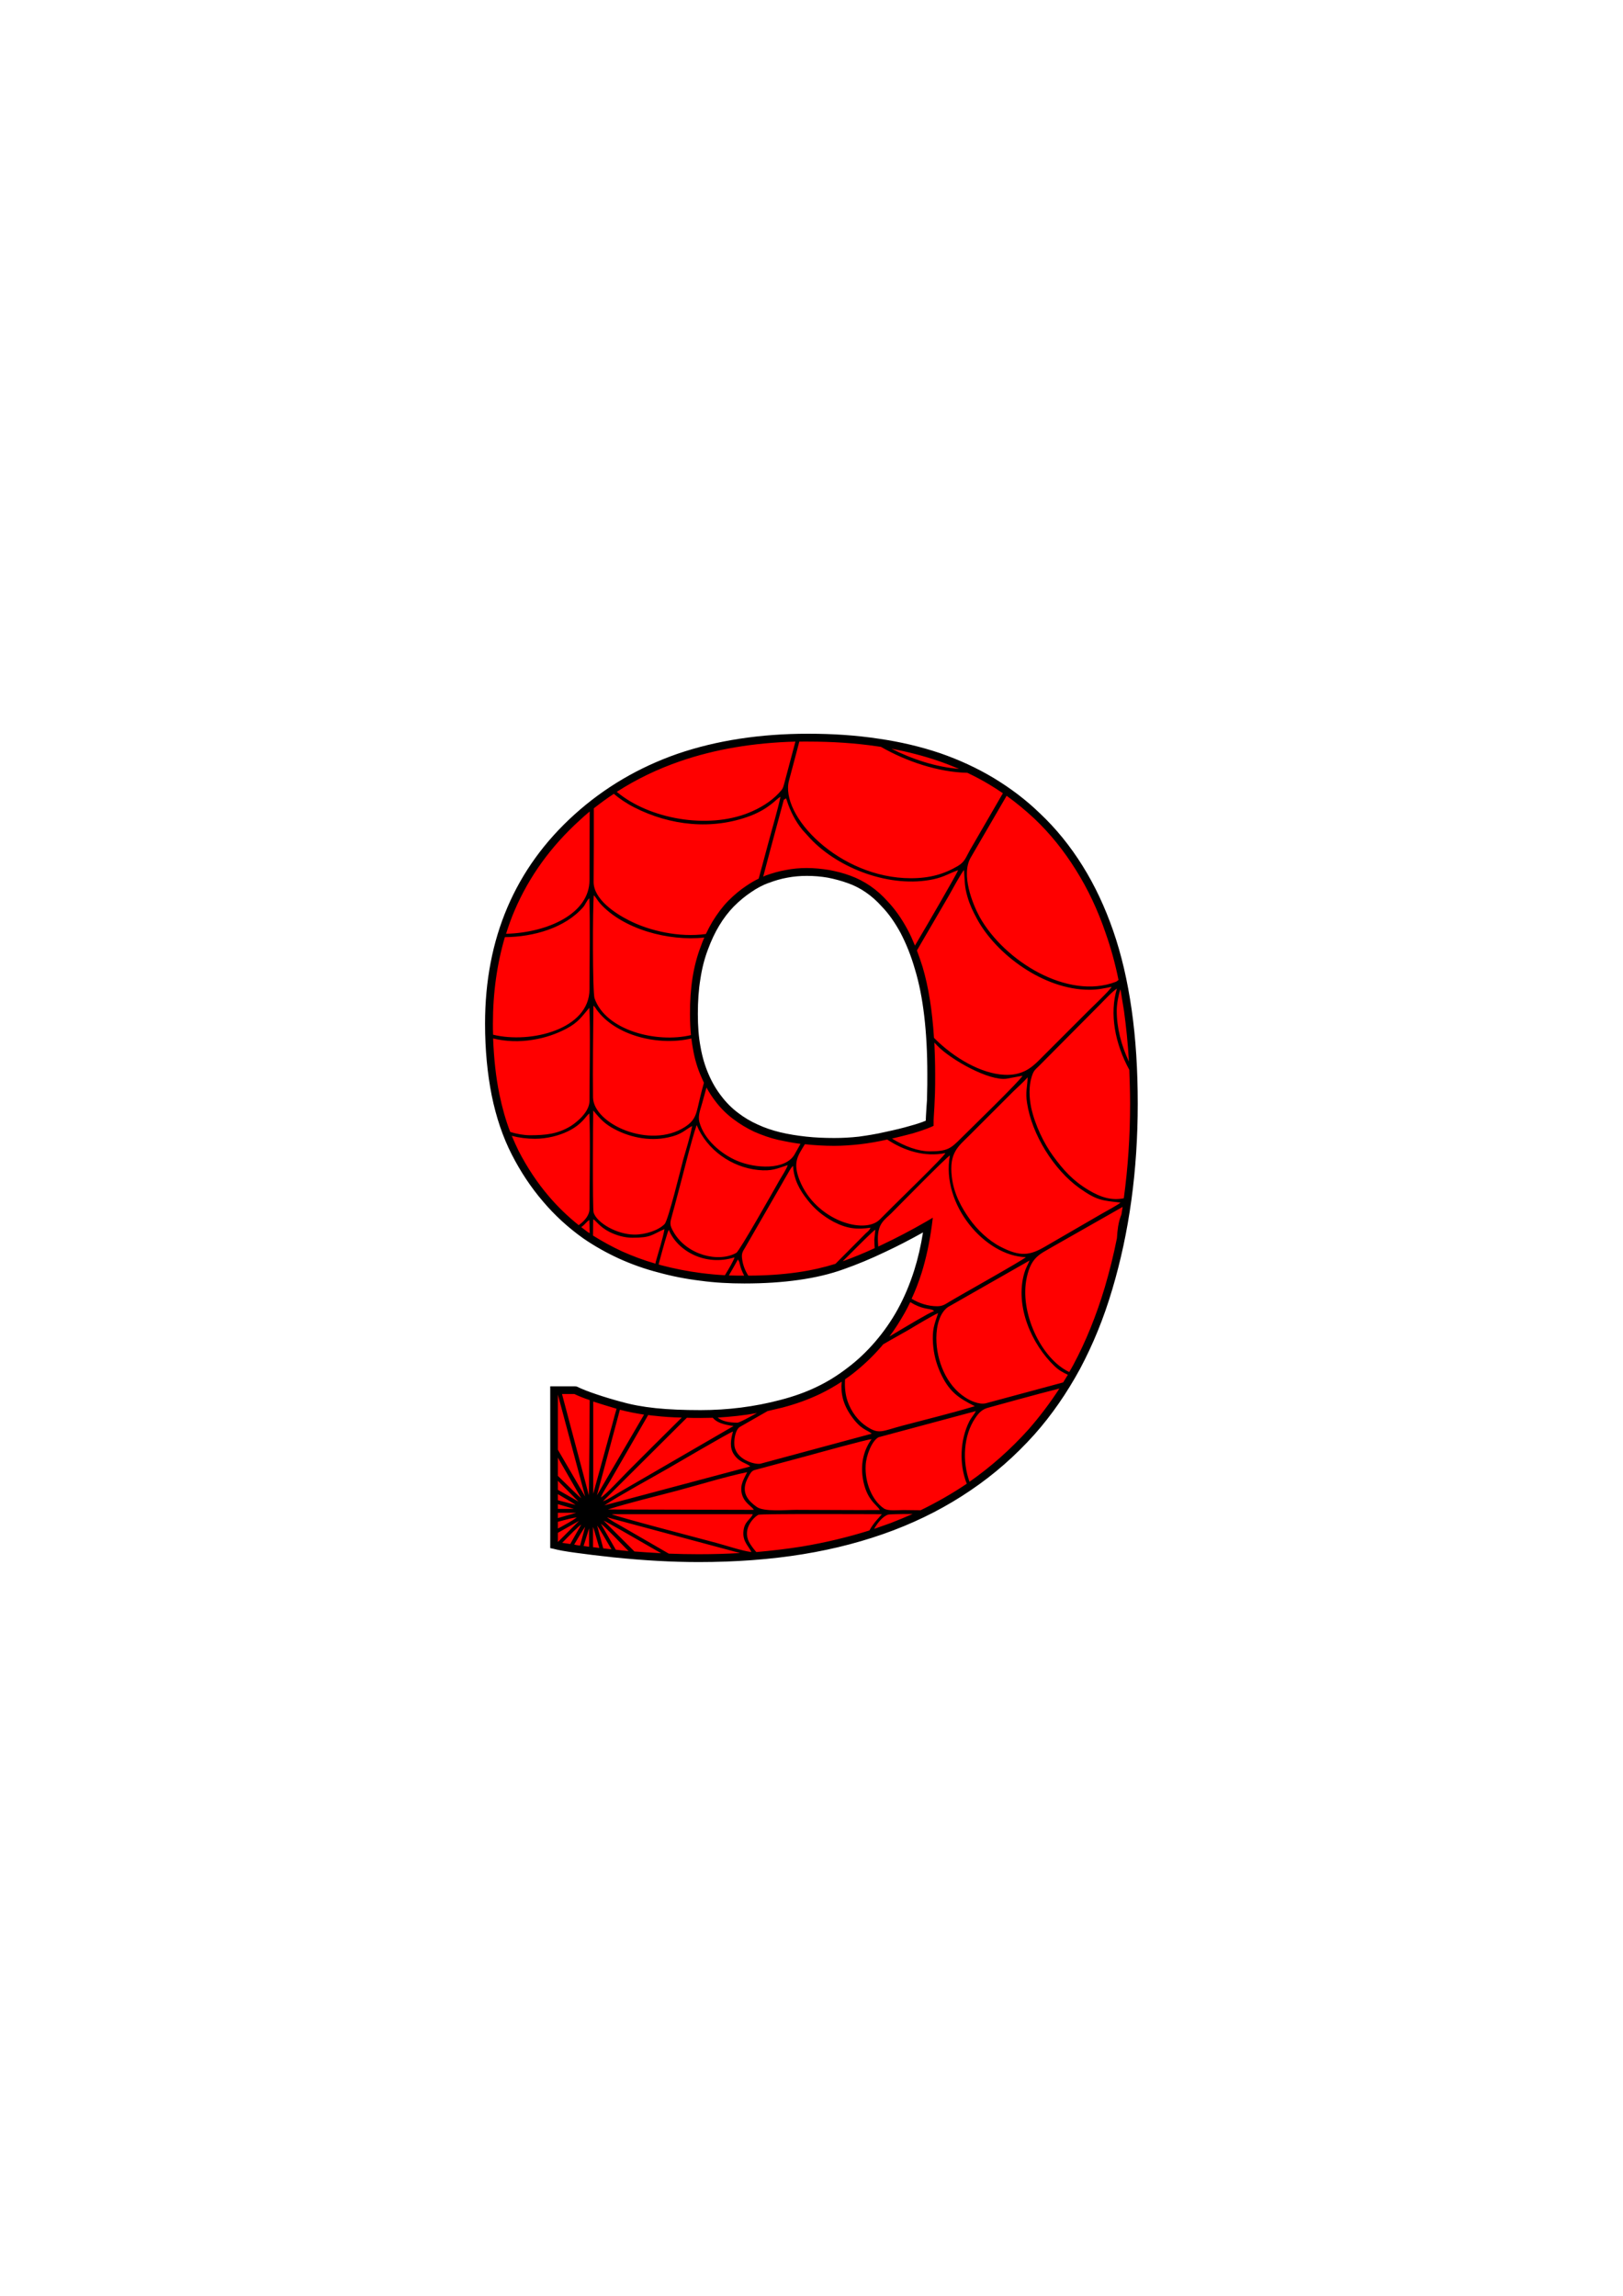 <?xml version="1.0" encoding="utf-8"?>
<!-- Generator: Adobe Illustrator 16.0.0, SVG Export Plug-In . SVG Version: 6.00 Build 0)  -->
<!DOCTYPE svg PUBLIC "-//W3C//DTD SVG 1.1//EN" "http://www.w3.org/Graphics/SVG/1.1/DTD/svg11.dtd">
<svg version="1.1" id="Layer_1" xmlns="http://www.w3.org/2000/svg" xmlns:xlink="http://www.w3.org/1999/xlink" x="0px" y="0px"
	 width="595.275px" height="841.889px" viewBox="0 0 595.275 841.889" enable-background="new 0 0 595.275 841.889"
	 xml:space="preserve">
<g>
	<path fill="#FF0000" d="M415.857,404.781c0,24.263-3.096,46.87-9.287,67.678c-6.191,20.807-15.624,38.446-28.295,52.702
		c-13.752,15.335-30.743,26.999-51.046,34.631c-20.304,7.775-43.991,11.591-70.99,11.591c-9.647,0-19.943-0.575-31.103-1.728
		c-11.087-1.151-18.431-2.231-21.887-3.096v-56.806h7.704c3.888,1.8,9.432,3.743,16.631,5.76c7.2,2.016,16.991,3.023,29.375,3.023
		c10.08,0,20.015-1.296,29.663-3.744c9.72-2.52,18.072-6.623,25.056-12.023c7.632-5.832,13.896-13.104,18.791-21.959
		c4.896-8.712,8.208-19.224,9.864-31.607c-11.232,6.552-21.672,11.448-31.319,14.904c-9.647,3.384-21.671,5.111-35.999,5.111
		c-10.872,0-21.311-1.296-31.175-3.96c-9.936-2.664-18.936-6.768-27.071-12.312c-10.799-7.703-19.367-17.783-25.775-30.239
		c-6.48-12.527-9.648-28.295-9.648-47.302c0-30.959,10.8-56.158,32.327-75.742c21.527-19.439,49.822-29.159,84.741-29.159
		c18.071,0,33.983,2.376,47.95,7.056c13.896,4.751,25.848,12.023,35.999,21.671c11.735,11.16,20.591,25.344,26.567,42.623
		C412.906,359.063,415.857,380.086,415.857,404.781z M341.557,393.909c0-15.768-1.513-28.727-4.608-38.879
		c-3.023-10.224-7.199-17.999-12.455-23.615c-3.816-4.176-8.136-7.128-13.104-8.927c-4.896-1.801-10.08-2.736-15.479-2.736
		c-5.04,0-9.864,0.863-14.544,2.664c-4.536,1.728-9,4.68-13.319,8.999c-3.96,4.104-7.271,9.576-9.792,16.344
		c-2.52,6.696-3.744,14.688-3.744,24.047c0,9.072,1.368,16.704,4.104,22.752c2.736,6.191,6.408,11.087,11.231,14.688
		c4.536,3.456,9.864,5.903,16.056,7.415c6.192,1.368,12.888,2.088,20.087,2.088c5.832,0,12.168-0.72,19.08-2.231
		c6.84-1.44,12.167-3.024,15.911-4.608c0-1.367,0.144-3.455,0.288-6.047C341.484,403.197,341.557,399.237,341.557,393.909z"/>
	<path d="M415.066,370.294c-1.513-10.583-3.744-20.231-6.769-28.942c-3.023-8.712-6.768-16.704-11.231-23.832
		c-4.536-7.271-9.72-13.679-15.695-19.295c-5.112-4.968-10.8-9.216-16.848-12.888c-6.12-3.672-12.671-6.696-19.728-9.144
		c-7.055-2.376-14.615-4.176-22.679-5.328c-8.063-1.224-16.632-1.8-25.703-1.8c-17.567,0-33.551,2.448-47.878,7.344
		c-14.255,4.968-26.855,12.384-37.799,22.247c-10.944,9.864-19.151,21.239-24.623,34.055c-5.472,12.816-8.208,27-8.208,42.695
		c0,9.575,0.864,18.359,2.448,26.351c1.656,8.063,4.104,15.264,7.344,21.6s7.056,12.096,11.448,17.207
		c4.319,5.112,9.288,9.647,14.759,13.536c4.176,2.88,8.568,5.327,13.104,7.415c4.608,2.089,9.432,3.816,14.472,5.112
		c4.968,1.368,10.08,2.376,15.407,3.023c5.256,0.721,10.656,1.008,16.127,1.008c7.2,0,13.896-0.432,19.943-1.295
		c6.12-0.864,11.592-2.16,16.56-3.961c4.896-1.728,9.936-3.815,15.191-6.335c4.464-2.088,9.071-4.464,13.823-7.128
		c-0.791,4.968-1.871,9.647-3.239,13.968c-1.656,5.184-3.672,9.936-6.048,14.255c-2.376,4.32-5.184,8.28-8.208,11.808
		c-3.096,3.601-6.479,6.84-10.224,9.647c-3.456,2.664-7.199,5.04-11.304,6.984c-4.032,1.943-8.496,3.527-13.248,4.752
		c-9.503,2.52-19.367,3.744-29.303,3.744c-6.192,0-11.664-0.217-16.488-0.721c-4.824-0.504-9-1.296-12.455-2.304h-0.072
		c-3.456-0.937-6.552-1.872-9.288-2.808c-2.808-0.937-5.184-1.872-7.128-2.809l-0.576-0.071h-9.144v59.325l1.08,0.217
		c1.8,0.504,4.608,1.008,8.424,1.512c3.672,0.504,8.208,1.08,13.679,1.656c5.616,0.576,11.016,1.008,16.2,1.296
		c5.256,0.288,10.224,0.432,15.047,0.432c13.536,0,26.279-0.936,38.231-2.88c11.952-1.943,23.039-4.896,33.263-8.783
		c10.223-3.889,19.654-8.784,28.223-14.616c8.64-5.831,16.416-12.671,23.399-20.447c6.407-7.199,11.951-15.264,16.775-24.119
		c4.752-8.928,8.711-18.575,11.808-29.087c6.264-21.023,9.359-43.702,9.359-68.109C417.298,392.397,416.578,380.878,415.066,370.294
		z M410.962,362.807c0.433,2.52,0.864,5.184,1.296,7.92c0.792,5.831,1.44,12.023,1.8,18.575c-2.808-5.976-4.464-12.384-4.464-18.647
		c0-2.376,0.576-5.616,1.297-7.704L410.962,362.807z M379.427,300.24c5.76,5.472,10.8,11.736,15.191,18.792
		c4.393,6.983,8.064,14.759,10.944,23.255c1.872,5.328,3.456,11.016,4.68,17.063c-0.432,0.36-0.792,0.647-1.08,0.72
		c-17.567,6.696-40.751-7.632-49.822-23.759c-2.735-5.04-6.911-15.624-3.312-21.815l13.176-22.679
		C372.804,294.409,376.188,297.217,379.427,300.24z M376.691,404.421c1.728,11.592,9.863,24.623,19.295,31.319
		c6.336,4.464,8.064,4.464,14.976,5.256c-0.792,0.792-5.399,3.239-6.768,4.031l-20.735,12.023c-5.76,3.385-9.216,3.889-16.487,0.145
		c-4.464-2.304-8.64-6.336-11.376-10.224c-2.808-3.96-5.76-9.071-6.479-15.336c-1.08-8.928,2.376-11.231,6.264-15.119l16.344-16.344
		c1.728-1.655,3.744-3.456,5.184-5.111C376.835,398.518,376.044,400.389,376.691,404.421z M270.495,425.732
		c-6.12-2.521-12.312-7.992-13.968-14.256c-0.648-2.52,0.504-4.896,1.08-7.199c0.504-1.801,1.008-3.672,1.512-5.473
		c0.936,1.729,2.016,3.385,3.168,4.896c1.944,2.592,4.176,4.823,6.696,6.695c2.376,1.8,4.896,3.313,7.632,4.608
		c2.808,1.224,5.76,2.304,8.928,3.023h0.072c2.592,0.576,5.256,1.08,7.992,1.44l-2.232,3.96
		C287.918,429.188,276.975,428.468,270.495,425.732z M288.926,427.244c-0.432,1.439-2.232,4.176-3.024,5.544
		c-2.16,3.815-14.615,25.919-15.839,26.639c-6.48,3.672-18.072,0.864-22.967-7.56c-1.656-2.808-1.368-3.384-0.504-6.552
		c0.648-2.304,1.152-4.248,1.728-6.407c1.8-6.553,5.328-21.096,7.2-26.352c3.744,9.072,12.743,15.479,22.535,16.487
		C283.167,429.548,284.895,428.54,288.926,427.244z M281.871,323.783h0.072c2.232-0.863,4.464-1.512,6.84-1.943
		c2.304-0.432,4.68-0.648,7.128-0.648c2.664,0,5.184,0.217,7.704,0.648c2.52,0.504,4.967,1.152,7.344,2.016
		c2.304,0.792,4.535,1.944,6.623,3.384c2.088,1.44,4.032,3.168,5.832,5.185c2.592,2.663,4.824,5.903,6.912,9.719
		c2.016,3.889,3.815,8.28,5.256,13.32c3.023,9.936,4.535,22.823,4.535,38.446c0,2.808,0,5.112-0.072,6.912
		c0,1.943-0.071,3.527-0.215,4.896c-0.072,1.296-0.145,2.448-0.217,3.528c0,0.647-0.072,1.224-0.072,1.728
		c-1.584,0.648-3.527,1.296-5.688,1.872c-2.664,0.792-5.688,1.512-9.071,2.231c-3.384,0.792-6.624,1.297-9.72,1.729
		c-3.168,0.359-6.191,0.504-9.072,0.504c-3.6,0-7.056-0.145-10.295-0.504c-3.312-0.36-6.479-0.864-9.503-1.584
		c-2.952-0.72-5.76-1.656-8.352-2.88c-2.592-1.152-4.968-2.592-7.128-4.248c-2.304-1.728-4.32-3.744-6.12-6.12
		c-1.8-2.304-3.384-4.968-4.68-7.991c-1.296-2.952-2.304-6.264-2.952-9.936c-0.72-3.744-1.008-7.776-1.008-12.24
		c0-4.68,0.288-8.927,0.936-12.815c0.576-3.888,1.512-7.487,2.736-10.728c1.224-3.312,2.592-6.264,4.176-8.855
		c1.584-2.664,3.384-4.968,5.328-6.983c2.088-2.088,4.176-3.816,6.336-5.256C277.551,325.728,279.71,324.576,281.871,323.783z
		 M279.927,321.479c0.864-3.384,1.8-6.768,2.664-10.079c0.864-3.24,1.8-6.624,2.664-9.864l2.232-8.279l0.864-0.504
		c0,0.144,0.144,0.576,0.216,0.72c1.296,4.032,3.168,7.704,5.76,10.872l2.88,3.167c10.439,11.088,29.52,18.288,45.215,14.904
		c3.959-0.864,5.831-2.232,8.999-3.313c-0.575,1.512-11.087,19.655-15.839,27.647c-0.864-2.088-1.729-4.104-2.736-5.903
		c-2.16-4.032-4.607-7.488-7.344-10.368c-1.943-2.16-4.031-4.032-6.336-5.616c-2.231-1.512-4.68-2.808-7.271-3.743
		c-2.52-0.937-5.111-1.584-7.775-2.088c-2.664-0.433-5.4-0.721-8.208-0.721c-2.592,0-5.112,0.216-7.632,0.721
		c-2.52,0.432-4.968,1.151-7.416,2.016C280.574,321.191,280.215,321.336,279.927,321.479z M295.19,419.612h0.216
		c3.384,0.36,6.911,0.576,10.583,0.576c2.952,0,6.12-0.216,9.36-0.576c3.167-0.36,6.552-0.936,10.007-1.728h0.072
		c6.192,4.104,13.68,6.479,21.312,4.968c-0.647,1.439-16.632,16.919-19.224,19.511c-1.656,1.656-3.096,3.097-4.823,4.824
		c-5.616,5.688-23.472,0.36-29.375-14.256C290.654,426.236,292.598,423.933,295.19,419.612z M341.053,422.204
		c-4.248,0-9.216-1.8-13.896-4.68c2.808-0.647,5.256-1.296,7.487-1.872c2.664-0.792,4.968-1.584,6.84-2.376l0.937-0.432v-0.937
		c0-0.72,0-1.512,0.071-2.447c0.072-0.937,0.145-2.16,0.216-3.528c0.072-1.296,0.145-2.952,0.217-5.04
		c0.071-2.159,0.071-4.463,0.071-6.983c0-4.032-0.144-7.92-0.288-11.592l1.008,1.08c5.041,5.256,19.152,13.104,25.488,12.168
		l5.831-1.08c-0.792,1.728-20.231,20.591-22.463,22.823C348.757,421.124,347.604,422.204,341.053,422.204z M368.268,394.125
		c-8.352-0.432-18.287-6.048-25.703-13.535c-0.647-10.08-2.017-18.72-4.176-25.991c-0.647-2.088-1.368-4.104-2.088-6.048
		l11.663-20.016c1.008-1.8,4.608-8.424,5.616-9.503c0.288,4.247,0.144,6.048,1.296,9.936c0.864,2.952,1.943,5.184,3.384,7.848
		c7.056,13.175,24.552,26.135,41.255,26.135c3.239,0,5.327-0.504,8.208-1.08c-0.792,1.44-7.128,7.416-8.856,9.144l-17.855,17.855
		C378.132,391.749,374.675,394.485,368.268,394.125z M343.86,278.929c2.736,0.936,5.328,1.944,7.92,3.024
		c-8.352-0.648-17.063-3.456-24.84-7.416C332.917,275.689,338.532,277.129,343.86,278.929z M296.414,271.945
		c8.999,0,17.423,0.576,25.271,1.728c0.504,0.072,0.937,0.144,1.44,0.216c9.288,5.328,21.023,9.287,31.679,9.503
		c2.881,1.368,5.616,2.808,8.208,4.392c1.656,1.008,3.239,2.016,4.823,3.096L355.74,311.76c-1.513,2.664-1.8,4.248-4.464,5.832
		c-5.04,2.952-10.224,4.464-17.207,4.464c-26.136,0-48.311-23.039-44.639-35.999c0.576-2.016,2.016-7.703,3.744-14.111
		C294.254,271.945,295.334,271.945,296.414,271.945z M249.472,279.146c12.743-4.392,26.783-6.768,42.263-7.2l-3.888,14.616
		c-0.72,2.664-0.648,2.592-2.16,4.248c-2.952,3.168-6.984,5.616-11.16,7.272c-15.047,6.048-36.359,2.304-48.311-7.704
		C233.344,285.769,241.12,282.025,249.472,279.146z M217.792,309.456v-13.031c2.376-1.872,4.824-3.672,7.344-5.328
		c1.944,1.656,4.392,3.384,7.488,4.968c13.104,6.696,28.583,8.424,42.623,3.096c7.056-2.736,9.36-6.12,11.016-6.984
		c-1.152,5.4-2.88,10.943-4.32,16.415c-1.224,4.464-2.376,8.928-3.672,13.607c-1.512,0.721-2.952,1.584-4.464,2.593
		c-2.304,1.512-4.536,3.384-6.768,5.615c-2.088,2.16-3.96,4.68-5.688,7.488c-0.864,1.439-1.656,2.952-2.448,4.607
		c-9.72,1.368-20.808-1.151-28.295-5.04c-4.896-2.447-12.888-7.703-12.888-14.039L217.792,309.456z M217.792,328.319
		c0.792,0.72,1.368,1.872,2.16,2.808c8.496,9.648,25.343,14.112,38.375,12.672c-0.504,1.08-0.936,2.232-1.368,3.456
		c-1.296,3.384-2.304,7.2-2.952,11.304s-0.936,8.496-0.936,13.247c0,2.736,0.144,5.328,0.36,7.776
		c-12.672,3.023-31.247-1.729-35.351-13.464C217.289,363.958,217.36,332.352,217.792,328.319z M188.777,333.791
		c5.328-12.383,13.248-23.398,23.903-33.046c1.152-1.08,2.376-2.16,3.6-3.168c0,8.496-0.072,17.351-0.072,25.199
		c0,12.168-15.12,19.224-30.599,19.655C186.546,339.479,187.554,336.6,188.777,333.791z M185.178,343.655
		c10.512-0.072,22.104-3.384,28.727-11.016c0.864-1.009,1.296-2.448,2.232-3.24c0.36,8.64,0.072,24.047,0.072,33.407
		c0,14.543-21.384,20.015-35.351,16.631c-0.072-1.296-0.072-2.664-0.072-4.031C180.786,364.03,182.298,353.446,185.178,343.655z
		 M215.561,451.795c-0.792-0.575-1.584-1.224-2.376-1.8c0.216-0.144,0.432-0.359,0.648-0.504c0.792-0.647,1.584-1.728,2.304-2.088
		c0.072,0.792,0.072,2.521,0.144,4.824C215.993,452.083,215.777,451.939,215.561,451.795z M216.209,443.371
		c0,2.017-1.512,4.177-3.96,5.904c-3.96-3.168-7.632-6.695-10.944-10.584c-4.248-4.968-7.919-10.512-11.087-16.631
		c-0.864-1.8-1.728-3.672-2.52-5.544c2.736,0.72,5.616,1.08,8.496,1.08c4.392,0,8.855-1.152,12.096-2.736
		c5.328-2.592,6.624-5.688,7.848-6.552C216.569,415.94,216.209,434.66,216.209,443.371z M216.209,403.701
		c0,3.96-4.392,7.632-6.84,9.216c-4.824,2.951-9.288,3.384-14.976,3.384c-2.16,0-4.824-0.433-7.272-1.225
		c-1.656-4.319-2.952-8.928-3.959-13.823c-1.296-6.264-2.016-13.104-2.304-20.447c4.68,1.152,9.72,1.296,14.471,0.504
		c4.68-0.72,8.712-2.16,12.312-4.032c4.536-2.375,5.76-4.535,8.496-7.703C216.569,376.198,216.209,395.781,216.209,403.701z
		 M217.648,368.782c0.072,0.072,0.144,0.144,0.144,0.144l0.36,0.36c0.072,0.072,0.145,0.144,0.145,0.216
		c0.288,0.288,0.216,0.216,0.36,0.504c6.984,10.008,23.183,13.607,34.918,10.8c0.145,1.296,0.36,2.521,0.576,3.744
		c0.648,3.888,1.728,7.415,3.168,10.583c0.288,0.648,0.576,1.297,0.864,1.944c-0.576,2.016-1.008,3.744-1.296,4.896
		c-1.512,6.12-1.368,8.496-5.688,11.304c-12.887,8.28-33.479-1.151-33.694-10.8C217.36,391.39,217.577,379.87,217.648,368.782z
		 M217.577,407.229c2.088,2.448,3.456,4.248,6.552,6.12c6.048,3.6,13.824,5.328,20.951,3.744c5.04-1.08,5.76-2.521,8.784-4.176
		c-0.792,4.176-2.16,8.423-3.312,12.455c-0.864,3.312-5.472,22.104-6.768,23.472c-2.16,2.304-7.127,3.96-11.231,3.888
		c-6.192-0.072-13.536-4.176-14.832-8.063C217.289,443.228,217.505,409.533,217.577,407.229z M240.472,462.883l-0.072,0.504
		c-4.248-1.224-8.28-2.735-12.167-4.464c-3.744-1.728-7.272-3.672-10.728-5.831c0-3.168,0.072-5.328,0.072-5.977
		c1.008,0.433,2.304,2.809,6.048,4.68c2.376,1.152,5.256,2.088,8.352,2.088c6.912,0,6.984-1.079,11.736-3.168
		C243.136,454.243,241.48,459.139,240.472,462.883z M257.175,466.843c-5.04-0.647-10.08-1.656-14.976-2.952l-0.648-0.216
		c1.656-6.191,3.312-12.096,3.744-12.671c3.168,7.703,13.319,13.463,24.119,10.079c-0.36,1.224-1.944,3.96-3.528,6.552
		C262.935,467.491,260.055,467.203,257.175,466.843z M267.327,467.707c1.152-1.944,2.231-3.888,3.312-5.832
		c0.072,0.072,0.144,0.145,0.144,0.216l0.36,0.648l0.216,0.936c0.36,1.512,0.936,2.88,1.584,4.104
		C271.071,467.779,269.199,467.779,267.327,467.707z M292.598,466.555c-5.544,0.792-11.592,1.225-18.144,1.225
		c-1.152-1.801-1.944-3.816-2.232-5.904c-0.36-2.16,0.144-2.88,1.08-4.392l13.536-23.472c0.648-1.224,1.224-2.088,1.872-3.239
		c0.648-1.08,1.224-2.376,2.16-3.24c0.288,5.04,2.448,8.928,5.328,12.527c2.52,3.24,5.543,5.832,9.575,7.992
		c4.896,2.52,8.424,2.88,13.536,2.159c-0.504,1.08-0.937,1.297-1.801,2.088l-11.087,11.16
		C302.246,464.755,297.638,465.835,292.598,466.555z M320.821,457.699c-4.032,1.872-7.92,3.456-11.736,4.824
		c5.688-5.688,11.16-11.16,11.952-11.592l-0.36,3.672C320.677,455.611,320.749,456.691,320.821,457.699z M338.028,466.771
		c1.656-5.327,2.88-11.087,3.744-17.351l0.359-2.881l-2.447,1.44c-5.615,3.24-11.016,6.048-16.199,8.496
		c-0.432,0.216-0.864,0.432-1.368,0.647c-0.072-0.936-0.144-1.872-0.144-2.808c0-5.616,2.304-6.84,4.896-9.36
		c2.663-2.663,20.159-20.519,21.527-21.238c-3.312,18.143,13.031,36.935,27.862,37.294c-1.512,1.368-23.759,13.752-28.15,16.416
		c-1.439,0.864-2.376,1.584-4.393,1.584c-3.239,0-6.479-1.009-9.359-2.736C335.725,473.322,336.948,470.154,338.028,466.771z
		 M331.765,481.53c0.721-1.296,1.439-2.664,2.088-4.032c4.248,2.592,6.552,2.305,8.064,2.809l0.72,0.432
		c-2.521,1.008-9.504,5.256-16.416,9.359C328.237,487.434,330.037,484.555,331.765,481.53z M309.949,505.794
		c0.864-0.576,1.729-1.225,2.593-1.872c3.887-3.024,7.415-6.336,10.655-10.08c0.216-0.288,0.504-0.576,0.72-0.863
		c3.168-1.873,6.264-3.528,9.504-5.4c2.016-1.224,9-5.399,10.655-6.048c-1.368,4.176-2.231,5.976-1.872,11.231
		c0.288,3.889,1.152,7.056,2.521,10.224c3.239,7.272,6.624,9.576,12.815,12.672c-8.64,2.592-17.783,4.823-26.495,7.128
		c-7.632,2.016-8.567,3.312-13.104,0.359c-3.024-1.943-5.76-5.327-7.128-9.503C310.094,511.554,309.733,508.602,309.949,505.794z
		 M286.982,516.161c4.968-1.296,9.503-2.952,13.751-4.968c2.809-1.368,5.473-2.88,7.992-4.536c-0.432,4.32,0.504,8.353,3.456,12.528
		c3.6,5.184,5.76,5.039,7.56,6.551l-40.823,11.016c-2.016,0.433-9.288-1.512-9.576-7.055c-0.144-2.088,0.432-5.545,2.088-6.48
		l10.08-5.76C283.382,517.025,285.183,516.594,286.982,516.161z M316.429,541.937c1.297,8.279,5.328,9.863,6.265,11.808
		c-10.296,0.072-20.52-0.072-30.743-0.072c-3.528,0-11.88,0.792-14.399-1.08c-2.736-1.943-5.904-4.896-3.6-9.936
		c1.728-3.6,2.016-3.384,3.96-3.888l17.927-4.824c3.168-0.864,22.392-6.191,23.831-6.191
		C317.077,531.281,315.565,536.177,316.429,541.937z M269.199,533.369c2.088,3.096,4.68,3.096,5.976,4.392l-53.494,14.255
		c5.832-3.815,16.847-9.791,23.471-13.607c1.656-0.936,22.463-13.176,23.687-13.463
		C268.047,527.896,267.471,530.776,269.199,533.369z M248.464,546.616c8.352-2.231,17.351-5.04,25.559-6.768
		c-1.008,2.304-2.735,4.464-1.943,7.919c0.864,3.456,3.815,4.681,4.392,5.904l-53.494-0.145
		C231.112,550.936,240.112,548.848,248.464,546.616z M277.623,518.177c-3.672,2.017-6.48,3.528-7.2,3.528
		c-3.168,0-5.616-0.576-7.2-1.872C268.047,519.545,272.871,519.041,277.623,518.177z M256.959,519.977
		c1.512,0,2.952-0.071,4.463-0.071c1.44,1.728,3.888,2.52,7.632,3.023l-41.975,24.335c-1.512,0.864-4.392,2.809-5.903,3.24
		l30.743-30.599C253.575,519.977,255.231,519.977,256.959,519.977z M240.184,519.186c3.024,0.359,6.336,0.575,9.864,0.647
		c-4.392,4.392-8.928,8.855-10.08,10.008c-3.312,3.312-6.408,6.407-9.72,9.72c-1.944,1.943-8.136,8.64-9.863,9.575
		c0.576-1.655,2.448-4.464,3.384-6.048l13.967-24.19C238.528,519.041,239.32,519.113,240.184,519.186z M236.224,518.753
		l-17.28,29.591l8.424-31.391C230.032,517.673,232.984,518.249,236.224,518.753z M217.577,513.93l0.144,0.071
		c2.448,0.792,5.256,1.656,8.424,2.593c-0.504,1.728-1.008,3.527-1.44,5.255l-7.127,25.919V513.93z M204.617,511.409l10.008,37.367
		l-10.008-17.136V511.409z M204.617,534.521l8.567,14.903c-0.432-0.288-3.888-3.6-8.567-8.207V534.521z M204.617,543.017l7.56,7.632
		l-7.56-4.32V543.017z M204.617,547.912c3.384,1.943,5.976,3.527,6.479,3.96l-6.479-1.728V547.912z M204.617,551.584
		c3.456,1.008,5.688,1.656,5.832,1.729h-5.832V551.584z M204.617,554.752h6.696c-0.504,0.144-3.024,0.864-6.696,1.943V554.752z
		 M204.617,558.063c2.88-0.792,5.832-1.584,6.912-1.584c-1.512,1.152-4.104,2.521-5.76,3.456l-1.152,0.576V558.063z
		 M204.617,565.407v-3.312l7.775-4.392l-7.704,7.703H204.617z M206.201,565.768c2.664-2.736,5.976-6.12,6.983-6.695l-4.032,7.127
		C208.073,566.056,207.065,565.911,206.201,565.768z M211.673,566.632l-1.08-0.216c1.584-2.736,3.024-5.112,4.032-6.553
		l-1.872,6.912L211.673,566.632z M216.064,567.207c-0.72-0.071-1.368-0.216-2.016-0.287c0.72-2.305,1.368-4.465,2.016-6.48V567.207z
		 M215.993,548.344l-9.864-37.15h4.536c1.656,0.792,3.456,1.512,5.616,2.232C216.209,525.161,216.137,537.257,215.993,548.344z
		 M217.505,567.352v-7.416c0.216,0.432,1.08,3.384,2.304,7.704C219.017,567.567,218.225,567.424,217.505,567.352z M221.249,567.783
		l-2.232-8.352c0.792,1.08,2.88,4.607,5.256,8.712C223.192,568,222.185,567.928,221.249,567.783z M225.856,568.287l-5.472-9.504
		c1.296,0.793,7.991,7.849,9.647,9.504l0.504,0.504C229.024,568.647,227.44,568.504,225.856,568.287z M241.336,569.512
		c-2.808-0.145-5.688-0.36-8.64-0.576l-11.304-11.304c0.72,0.216,10.655,5.903,21.095,11.951L241.336,569.512z M256.239,569.943
		c-3.6,0-7.271-0.072-10.943-0.216l-17.063-9.864c-1.872-1.08-3.96-2.159-5.616-3.455l48.814,13.104
		C266.535,569.799,261.423,569.943,256.239,569.943z M262.647,565.768c-5.04-1.368-36.287-9.504-38.302-10.512h51.766
		c-0.864,2.088-3.24,2.664-3.456,6.624c-0.216,3.456,1.944,5.111,2.952,7.271C272.367,568.791,266.175,566.703,262.647,565.768z
		 M294.038,567.136c-5.4,0.864-10.943,1.512-16.631,2.016c-0.936-1.008-2.304-2.88-2.664-3.672
		c-2.664-5.184,2.232-9.504,3.456-10.008c1.08-0.432,42.407-0.216,45.214-0.216c-0.648,1.008-2.808,2.808-4.536,5.976
		C311.029,563.68,302.75,565.695,294.038,567.136z M326.726,558.496c-2.017,0.72-4.032,1.439-6.12,2.16
		c1.439-2.521,3.167-4.465,4.968-5.185c0.432-0.216,4.176-0.288,9.144-0.288C332.125,556.336,329.461,557.416,326.726,558.496z
		 M354.372,544.24c-5.256,3.527-10.8,6.695-16.703,9.576l-6.336-0.072c-2.088,0-5.616,0.432-7.128-0.576
		c-4.392-2.952-7.056-9.647-6.696-15.84c0.145-3.455,2.232-8.999,4.752-10.295l35.639-9.576c-0.504,1.152-1.584,2.232-2.375,3.744
		c-3.385,6.768-3.816,15.623-0.937,22.895L354.372,544.24z M377.195,524.225c-6.479,7.2-13.68,13.607-21.6,19.151
		c-2.735-7.487-2.231-16.991,2.089-23.327c1.223-1.872,2.52-3.24,4.68-3.815c3.672-1.008,17.639-4.896,26.207-7.056
		C385.115,514.505,381.299,519.545,377.195,524.225z M389.938,506.945l-28.295,7.632c-2.592,0.648-5.976-1.008-7.775-2.231
		c-6.695-4.393-10.439-13.248-10.439-21.672c0-4.607,1.296-9.432,4.392-11.447l29.807-16.991c-0.647,1.584-1.368,2.663-1.943,4.607
		c-3.528,12.168,2.735,26.136,11.087,34.127c1.584,1.512,3.024,2.304,4.896,3.168C391.091,505.073,390.515,506.01,389.938,506.945z
		 M411.322,445.315c-0.504,1.296-0.937,2.592-1.225,4.464c-0.216,1.368-0.359,2.809-0.432,4.248
		c-1.224,6.191-2.735,12.168-4.464,18.071c-3.096,10.296-6.911,19.8-11.592,28.511c-0.504,0.864-0.936,1.729-1.439,2.521
		c-10.296-4.824-18.432-22.031-15.552-34.775c1.656-7.56,4.968-8.495,9.432-11.159l25.703-14.615
		C411.61,443.443,411.466,444.38,411.322,445.315z M412.186,439.412c-4.176,0.863-8.207-0.145-12.959-3.024
		c-5.688-3.384-9.216-7.344-12.96-12.455c-3.312-4.536-6.623-11.231-8.063-17.784c-0.72-3.6-0.937-7.775,0.216-11.375
		c0.721-2.304,1.297-2.52,2.592-3.816l22.176-22.318c1.224-1.225,5.111-5.4,6.479-6.12c-2.808,9.216-0.72,20.159,4.536,29.807
		c0.144,4.032,0.288,8.208,0.288,12.456C414.49,416.732,413.698,428.252,412.186,439.412z"/>
</g>
</svg>
